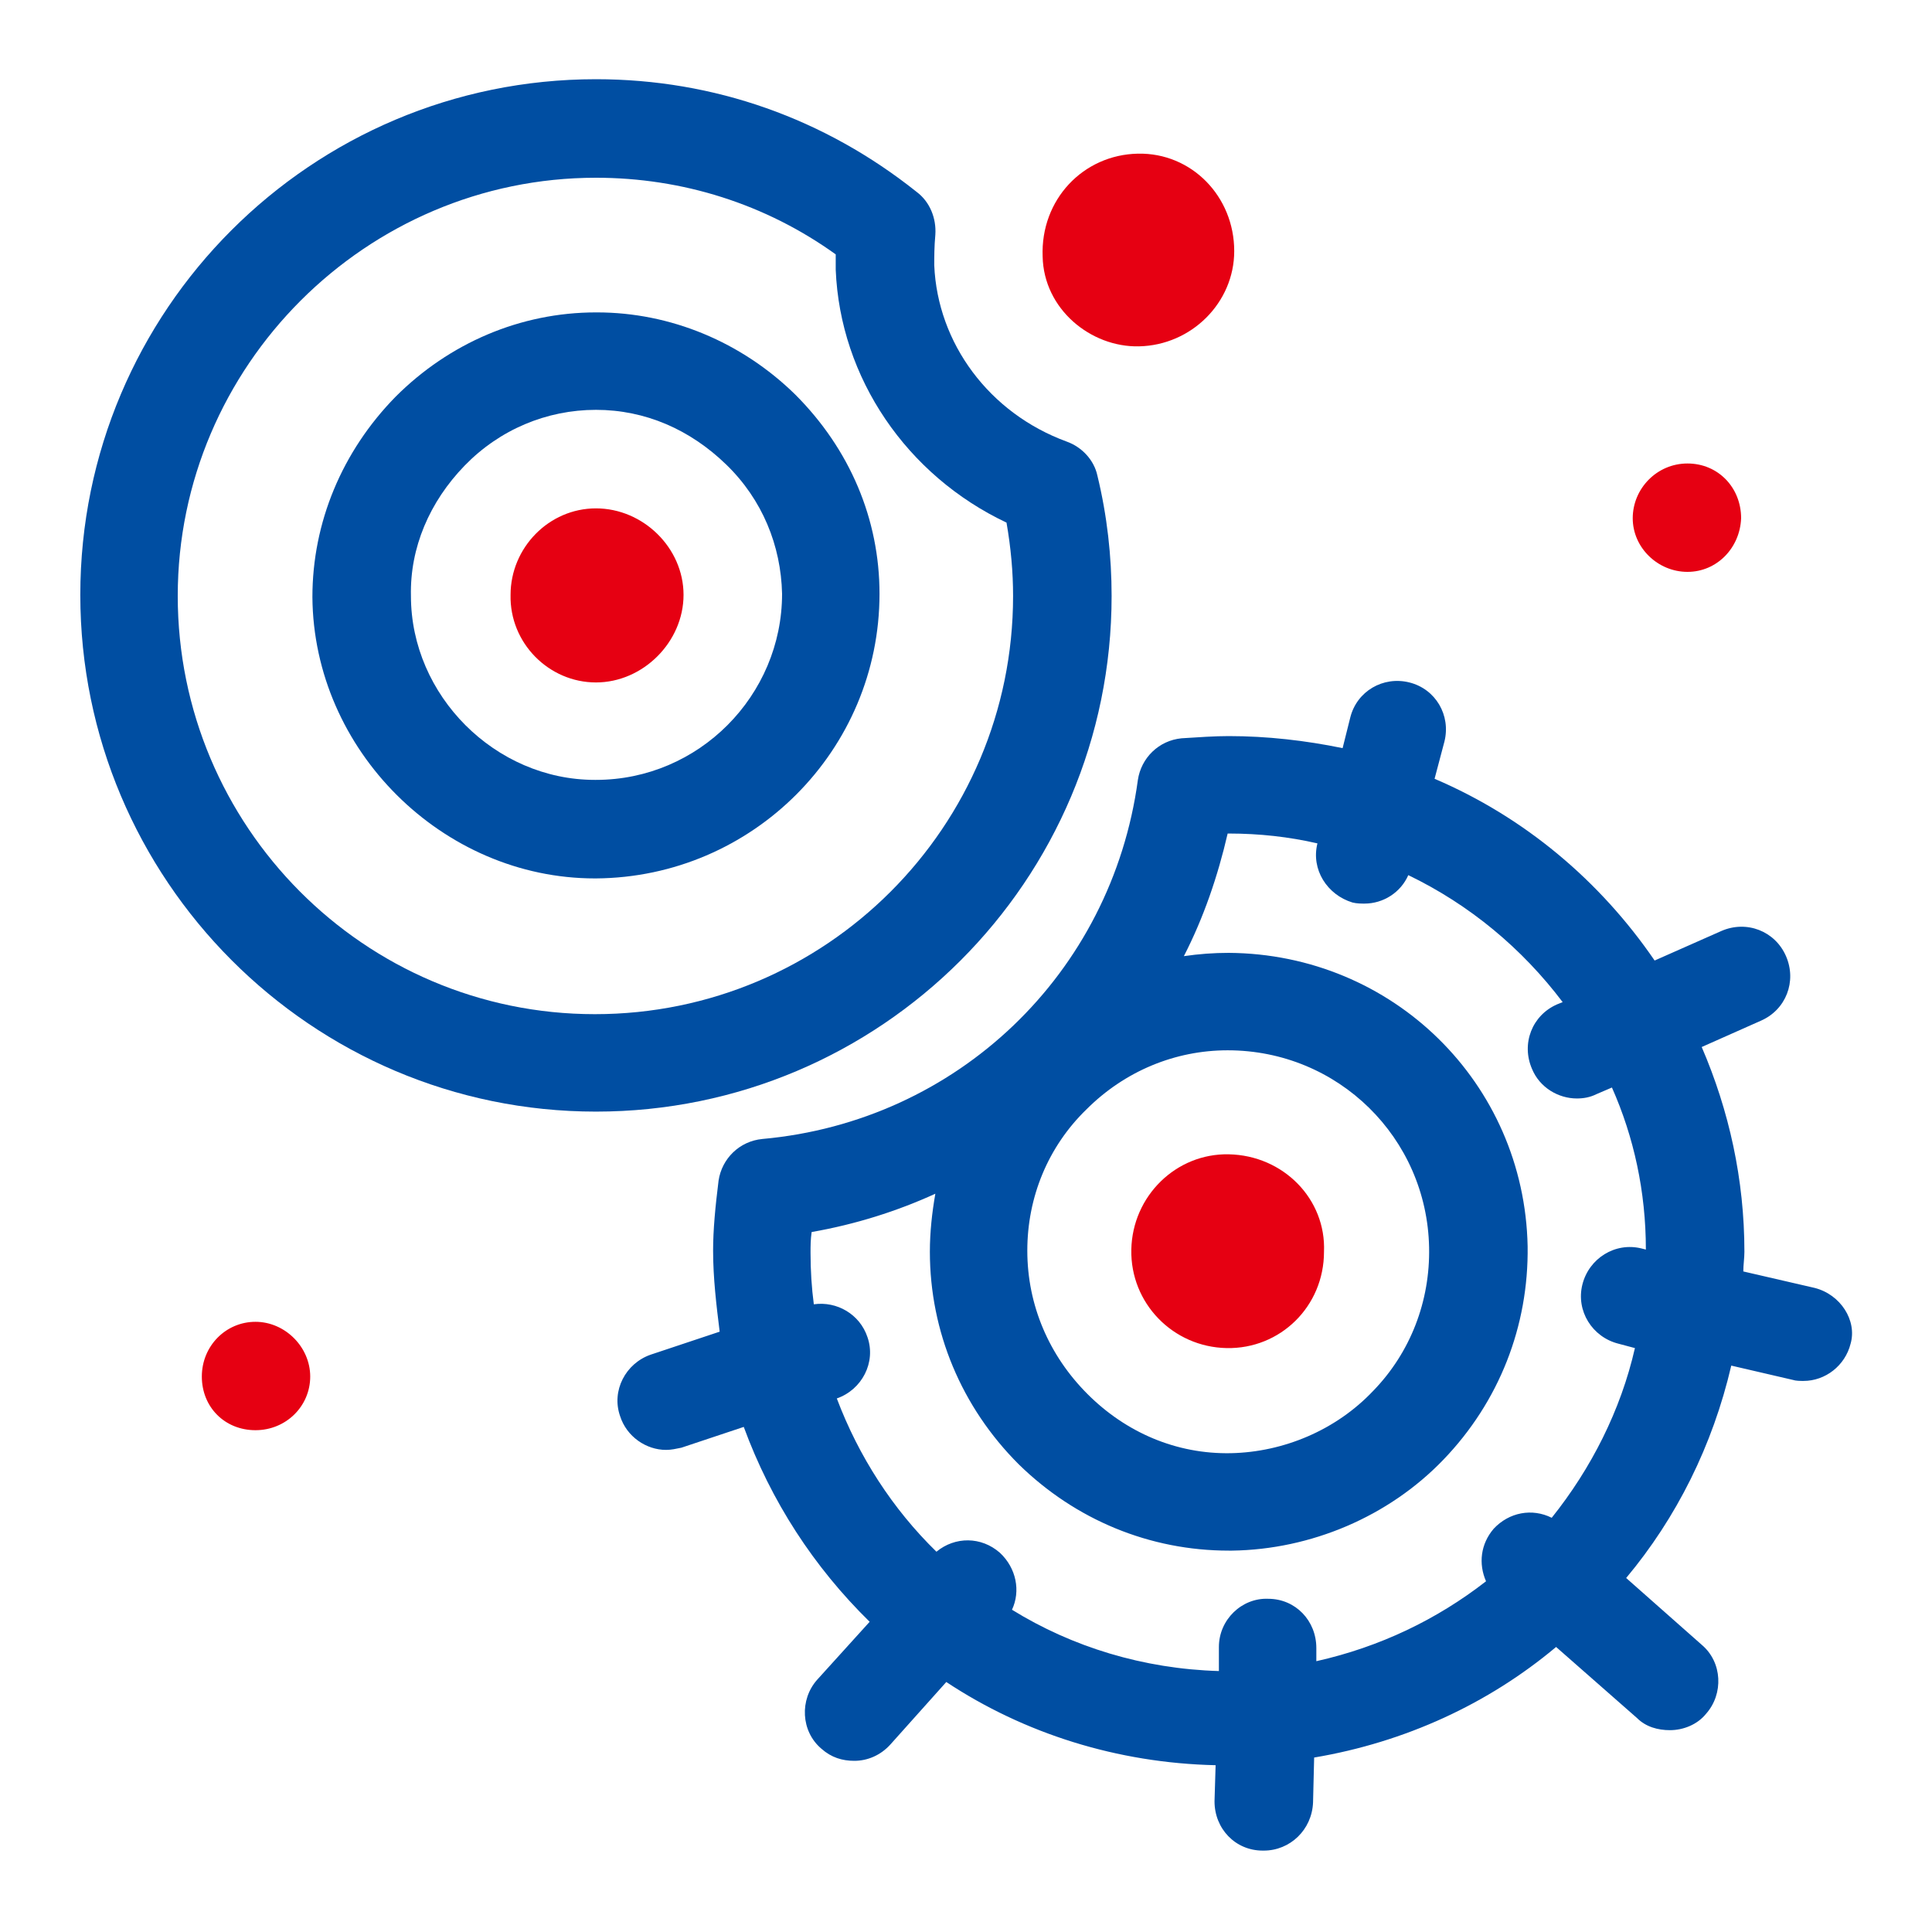 <svg width="30" height="30" viewBox="0 0 30 30" fill="none" xmlns="http://www.w3.org/2000/svg">
<g clip-path="url(#clip0_92_1994)">
<path d="M9.237 13.64H9.254C11.685 13.623 13.657 11.651 13.657 9.22C13.657 8.064 13.198 6.976 12.348 6.126C11.515 5.31 10.41 4.851 9.271 4.851H9.254C8.081 4.851 6.976 5.327 6.143 6.16C5.31 7.01 4.851 8.115 4.851 9.271C4.868 11.651 6.874 13.64 9.237 13.64ZM7.214 7.231C7.758 6.67 8.489 6.364 9.254 6.364C10.019 6.364 10.716 6.67 11.277 7.214C11.838 7.758 12.127 8.472 12.144 9.22C12.144 10.801 10.852 12.11 9.254 12.11H9.237C7.69 12.11 6.381 10.801 6.381 9.254C6.364 8.506 6.67 7.792 7.214 7.231Z" fill="#004EA2"/>
<path d="M17.686 5.378C18.502 5.361 19.165 4.698 19.165 3.899C19.165 3.049 18.502 2.369 17.669 2.386C16.819 2.403 16.156 3.1 16.19 3.984C16.207 4.8 16.938 5.395 17.686 5.378ZM4.817 21.375C4.817 20.916 4.426 20.525 3.967 20.525C3.508 20.525 3.134 20.899 3.134 21.375C3.134 21.851 3.491 22.208 3.967 22.208C4.443 22.208 4.817 21.834 4.817 21.375ZM26.203 8.88C26.662 8.88 27.019 8.506 27.036 8.047C27.036 7.571 26.679 7.197 26.203 7.197C25.727 7.197 25.353 7.588 25.353 8.047C25.353 8.506 25.744 8.88 26.203 8.88ZM19.08 17.924C18.264 17.907 17.584 18.57 17.567 19.403C17.55 20.236 18.213 20.916 19.046 20.933C19.879 20.95 20.559 20.287 20.559 19.437C20.593 18.621 19.93 17.941 19.08 17.924ZM9.254 10.597C9.985 10.597 10.614 9.968 10.614 9.237C10.614 8.506 9.985 7.894 9.254 7.894C8.523 7.894 7.928 8.506 7.928 9.237C7.911 9.985 8.523 10.597 9.254 10.597Z" fill="#E60012"/>
<path d="M9.254 17.261C13.674 17.261 17.261 13.674 17.261 9.254C17.261 8.642 17.193 8.013 17.04 7.384C16.989 7.146 16.802 6.942 16.564 6.857C15.357 6.415 14.558 5.327 14.507 4.12C14.507 3.984 14.507 3.831 14.524 3.644C14.541 3.389 14.439 3.134 14.235 2.981C12.807 1.842 11.09 1.23 9.254 1.23C4.834 1.23 1.247 4.817 1.247 9.237C1.247 13.657 4.834 17.261 9.254 17.261ZM9.254 2.76C10.597 2.76 11.889 3.168 12.977 3.95V4.188C13.045 5.871 14.082 7.384 15.629 8.115C15.697 8.506 15.731 8.88 15.731 9.254C15.731 12.841 12.824 15.748 9.237 15.748C5.65 15.748 2.76 12.824 2.76 9.254C2.76 5.684 5.684 2.76 9.254 2.76Z" fill="#004EA2"/>
<path d="M28.175 19.998L27.07 19.743C27.07 19.641 27.087 19.539 27.087 19.437C27.087 18.315 26.849 17.244 26.424 16.258L27.342 15.85C27.733 15.68 27.903 15.238 27.733 14.847C27.563 14.456 27.121 14.286 26.73 14.456L25.693 14.915C24.843 13.674 23.67 12.688 22.276 12.093L22.429 11.515C22.531 11.107 22.293 10.699 21.885 10.597C21.477 10.495 21.069 10.733 20.967 11.141L20.848 11.617C20.27 11.498 19.675 11.43 19.08 11.43C18.859 11.43 18.621 11.447 18.349 11.464C17.992 11.498 17.72 11.77 17.669 12.11C17.261 15.119 14.864 17.414 11.838 17.686C11.481 17.72 11.209 17.992 11.158 18.332C11.107 18.74 11.073 19.097 11.073 19.42C11.073 19.845 11.124 20.27 11.175 20.678L10.104 21.035C9.713 21.171 9.492 21.596 9.628 21.987C9.73 22.31 10.036 22.514 10.342 22.514C10.427 22.514 10.495 22.497 10.58 22.48L11.549 22.157C11.974 23.313 12.637 24.333 13.504 25.183L12.688 26.084C12.416 26.39 12.433 26.883 12.756 27.155C12.909 27.291 13.079 27.342 13.266 27.342C13.47 27.342 13.674 27.257 13.827 27.087L14.694 26.118C15.901 26.917 17.346 27.376 18.876 27.41L18.859 27.971C18.859 28.396 19.182 28.736 19.607 28.736H19.624C20.032 28.736 20.372 28.413 20.389 27.988L20.406 27.291C21.817 27.053 23.109 26.458 24.163 25.574L25.421 26.679C25.557 26.815 25.744 26.866 25.931 26.866C26.135 26.866 26.356 26.781 26.492 26.611C26.764 26.305 26.747 25.812 26.424 25.54L25.251 24.503C26.033 23.568 26.594 22.446 26.883 21.205L27.835 21.426C27.886 21.443 27.954 21.443 28.005 21.443C28.345 21.443 28.651 21.205 28.736 20.865C28.838 20.508 28.583 20.1 28.175 19.998ZM19.114 22.565C18.264 22.582 17.482 22.242 16.887 21.647C16.292 21.052 15.952 20.27 15.952 19.42C15.952 18.587 16.275 17.805 16.87 17.227C17.465 16.632 18.247 16.309 19.063 16.309C20.78 16.309 22.157 17.669 22.191 19.369C22.208 20.202 21.902 21.001 21.324 21.596C20.746 22.208 19.93 22.548 19.114 22.565ZM24.095 23.568C23.789 23.415 23.432 23.483 23.194 23.738C22.99 23.976 22.956 24.282 23.075 24.554C22.31 25.149 21.426 25.574 20.44 25.795V25.591C20.44 25.166 20.117 24.826 19.692 24.826C19.284 24.809 18.927 25.149 18.927 25.574V25.948C17.754 25.914 16.649 25.574 15.714 24.996C15.85 24.707 15.782 24.35 15.527 24.112C15.238 23.857 14.83 23.857 14.541 24.095C13.861 23.432 13.334 22.616 12.994 21.715C13.385 21.579 13.606 21.154 13.47 20.763C13.351 20.406 12.994 20.202 12.637 20.253C12.603 19.998 12.586 19.726 12.586 19.454C12.586 19.352 12.586 19.25 12.603 19.131C13.283 19.012 13.929 18.808 14.524 18.536C14.473 18.825 14.439 19.131 14.439 19.437C14.439 20.678 14.932 21.851 15.816 22.735C16.7 23.602 17.856 24.078 19.08 24.078H19.131C20.355 24.061 21.562 23.551 22.412 22.667C23.279 21.766 23.738 20.593 23.721 19.352C23.67 16.819 21.63 14.813 19.08 14.796C18.842 14.796 18.621 14.813 18.383 14.847C18.689 14.252 18.91 13.606 19.063 12.943H19.08C19.556 12.943 20.015 12.994 20.457 13.096C20.355 13.504 20.61 13.895 21.001 14.014C21.069 14.031 21.137 14.031 21.188 14.031C21.477 14.031 21.749 13.861 21.868 13.589C22.82 14.048 23.636 14.728 24.265 15.561L24.18 15.595C23.789 15.765 23.619 16.207 23.789 16.598C23.908 16.887 24.197 17.057 24.486 17.057C24.588 17.057 24.69 17.04 24.792 16.989L25.03 16.887C25.37 17.652 25.557 18.502 25.557 19.403L25.489 19.386C25.081 19.284 24.673 19.539 24.571 19.947C24.469 20.355 24.724 20.763 25.132 20.865L25.387 20.933C25.166 21.902 24.707 22.803 24.095 23.568Z" fill="#004EA2"/>
</g>
<defs>
<clipPath id="clip0_92_1994">
<rect width="30" height="30" fill="white"/>
</clipPath>
</defs>
</svg>
